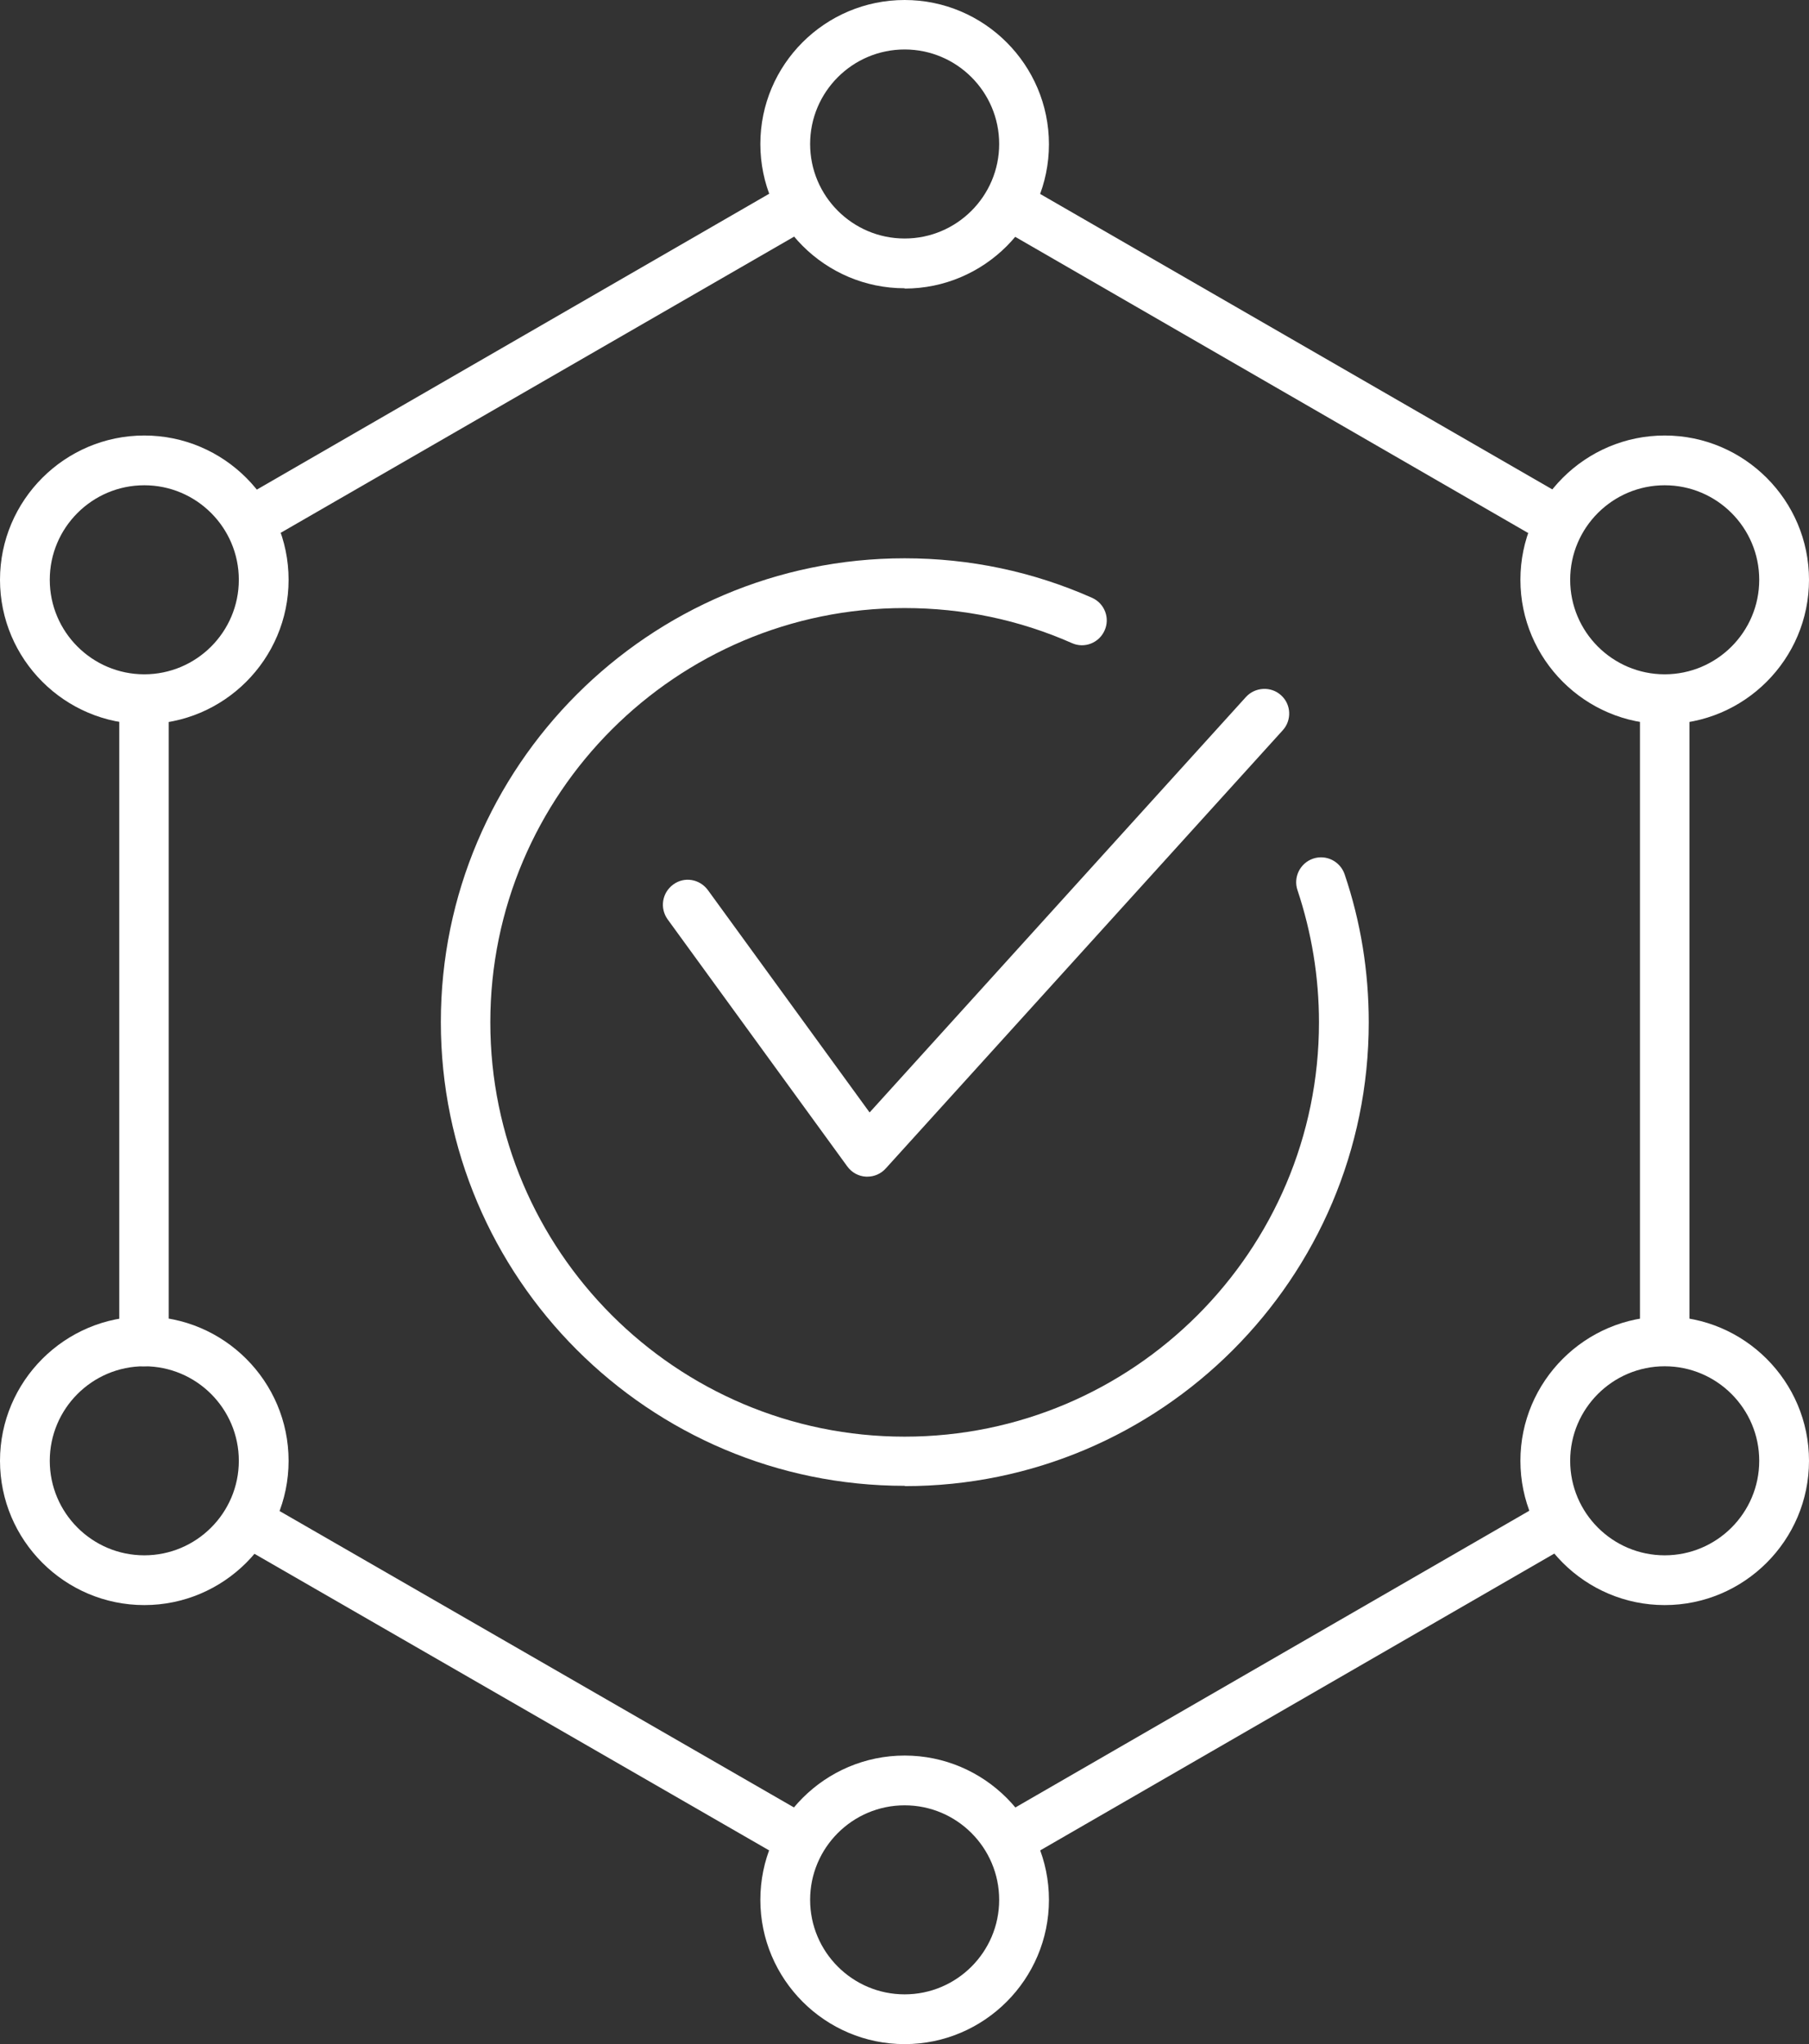 <?xml version="1.0" encoding="UTF-8"?><svg id="Layer_2" xmlns="http://www.w3.org/2000/svg" viewBox="0 0 61.43 69.42"><rect x="0" y="0" width="61.43" height="69.42" fill="#333333" stroke="none"/><defs><style>.cls-1{fill:#fff;}</style></defs><g id="Layer_3"><g><g><path class="cls-1" d="M8.6,18.51c-.29,0-.58-.15-.73-.42-.23-.4-.09-.92,.31-1.15L26.64,6.28c.4-.23,.92-.09,1.15,.31,.23,.4,.09,.92-.31,1.15L9.02,18.39c-.13,.08-.28,.11-.42,.11Z"/><path class="cls-1" d="M34.42,63.23c-.29,0-.57-.15-.73-.42-.23-.4-.09-.92,.31-1.15l18.41-10.63c.4-.23,.92-.1,1.15,.31,.23,.4,.09,.92-.31,1.15l-18.41,10.63c-.13,.08-.28,.11-.42,.11Z"/><path class="cls-1" d="M56.53,45.84c-.47,0-.84-.38-.84-.84V24.31c0-.47,.38-.84,.84-.84s.84,.38,.84,.84v20.68c0,.47-.38,.84-.84,.84Z"/><path class="cls-1" d="M4.89,46.4c-.47,0-.84-.38-.84-.84V23.75c0-.47,.38-.84,.84-.84s.84,.38,.84,.84v21.81c0,.47-.38,.84-.84,.84Z"/><path class="cls-1" d="M27.04,63.24c-.14,0-.29-.04-.42-.11l-18.48-10.65c-.4-.23-.54-.75-.31-1.15,.23-.4,.75-.54,1.15-.31l18.48,10.65c.4,.23,.54,.75,.31,1.15-.16,.27-.44,.42-.73,.42Z"/><path class="cls-1" d="M52.83,18.51c-.14,0-.29-.04-.42-.11L33.95,7.74c-.4-.23-.54-.75-.31-1.15,.23-.4,.75-.54,1.15-.31l18.46,10.65c.4,.23,.54,.75,.31,1.15-.16,.27-.44,.42-.73,.42Z"/><path class="cls-1" d="M56.53,54.51c-2.7,0-4.9-2.2-4.9-4.9s2.2-4.9,4.9-4.9,4.9,2.2,4.9,4.9-2.2,4.9-4.9,4.9Zm0-8.11c-1.77,0-3.21,1.44-3.21,3.21s1.44,3.21,3.21,3.21,3.21-1.44,3.21-3.21-1.44-3.21-3.21-3.21Z"/><path class="cls-1" d="M30.72,69.42c-2.7,0-4.9-2.2-4.9-4.9s2.2-4.9,4.9-4.9,4.9,2.2,4.9,4.9-2.2,4.9-4.9,4.9Zm0-8.11c-1.77,0-3.21,1.44-3.21,3.21s1.44,3.21,3.21,3.21,3.21-1.44,3.21-3.21-1.44-3.21-3.21-3.21Z"/><path class="cls-1" d="M30.72,9.79c-2.7,0-4.9-2.2-4.9-4.9S28.02,0,30.72,0s4.9,2.2,4.9,4.9-2.2,4.9-4.9,4.9Zm0-8.11c-1.77,0-3.21,1.44-3.21,3.21s1.44,3.21,3.21,3.21,3.21-1.44,3.21-3.21-1.44-3.21-3.21-3.21Z"/><path class="cls-1" d="M56.53,24.59c-2.7,0-4.9-2.2-4.9-4.9s2.2-4.9,4.9-4.9,4.9,2.2,4.9,4.9-2.2,4.9-4.9,4.9Zm0-8.11c-1.77,0-3.21,1.44-3.21,3.21s1.44,3.21,3.21,3.21,3.21-1.44,3.21-3.21-1.44-3.21-3.21-3.21Z"/><path class="cls-1" d="M4.9,54.51c-2.7,0-4.9-2.2-4.9-4.9s2.2-4.9,4.9-4.9,4.9,2.2,4.9,4.9-2.2,4.9-4.9,4.9Zm0-8.11c-1.77,0-3.21,1.44-3.21,3.21s1.44,3.21,3.21,3.21,3.21-1.44,3.21-3.21-1.44-3.21-3.21-3.21Z"/><path class="cls-1" d="M4.9,24.59c-2.7,0-4.9-2.2-4.9-4.9s2.2-4.9,4.9-4.9,4.9,2.2,4.9,4.9-2.2,4.9-4.9,4.9Zm0-8.11c-1.77,0-3.21,1.44-3.21,3.21s1.44,3.21,3.21,3.21,3.21-1.44,3.21-3.21-1.44-3.21-3.21-3.21Z"/></g><g><path class="cls-1" d="M30.72,50.46c-8.69,0-15.75-7.07-15.75-15.75s7.07-15.75,15.75-15.75c2.21,0,4.35,.45,6.36,1.34,.43,.19,.62,.69,.43,1.11-.19,.43-.69,.62-1.11,.43-1.79-.79-3.7-1.19-5.68-1.19-7.76,0-14.07,6.31-14.07,14.07s6.31,14.07,14.07,14.07,14.07-6.31,14.07-14.07c0-1.54-.25-3.05-.73-4.49-.15-.44,.09-.92,.53-1.07,.44-.15,.92,.09,1.07,.53,.55,1.62,.82,3.31,.82,5.03,0,8.69-7.07,15.75-15.75,15.75Z"/><path class="cls-1" d="M29.46,39.96h-.05c-.25-.01-.49-.14-.64-.35l-6.1-8.39c-.27-.38-.19-.9,.19-1.18,.38-.28,.9-.19,1.18,.19l5.49,7.55,12.78-14.11c.31-.34,.85-.37,1.19-.06,.35,.31,.37,.85,.06,1.19l-13.48,14.88c-.16,.18-.39,.28-.62,.28Z"/></g></g></g></svg>